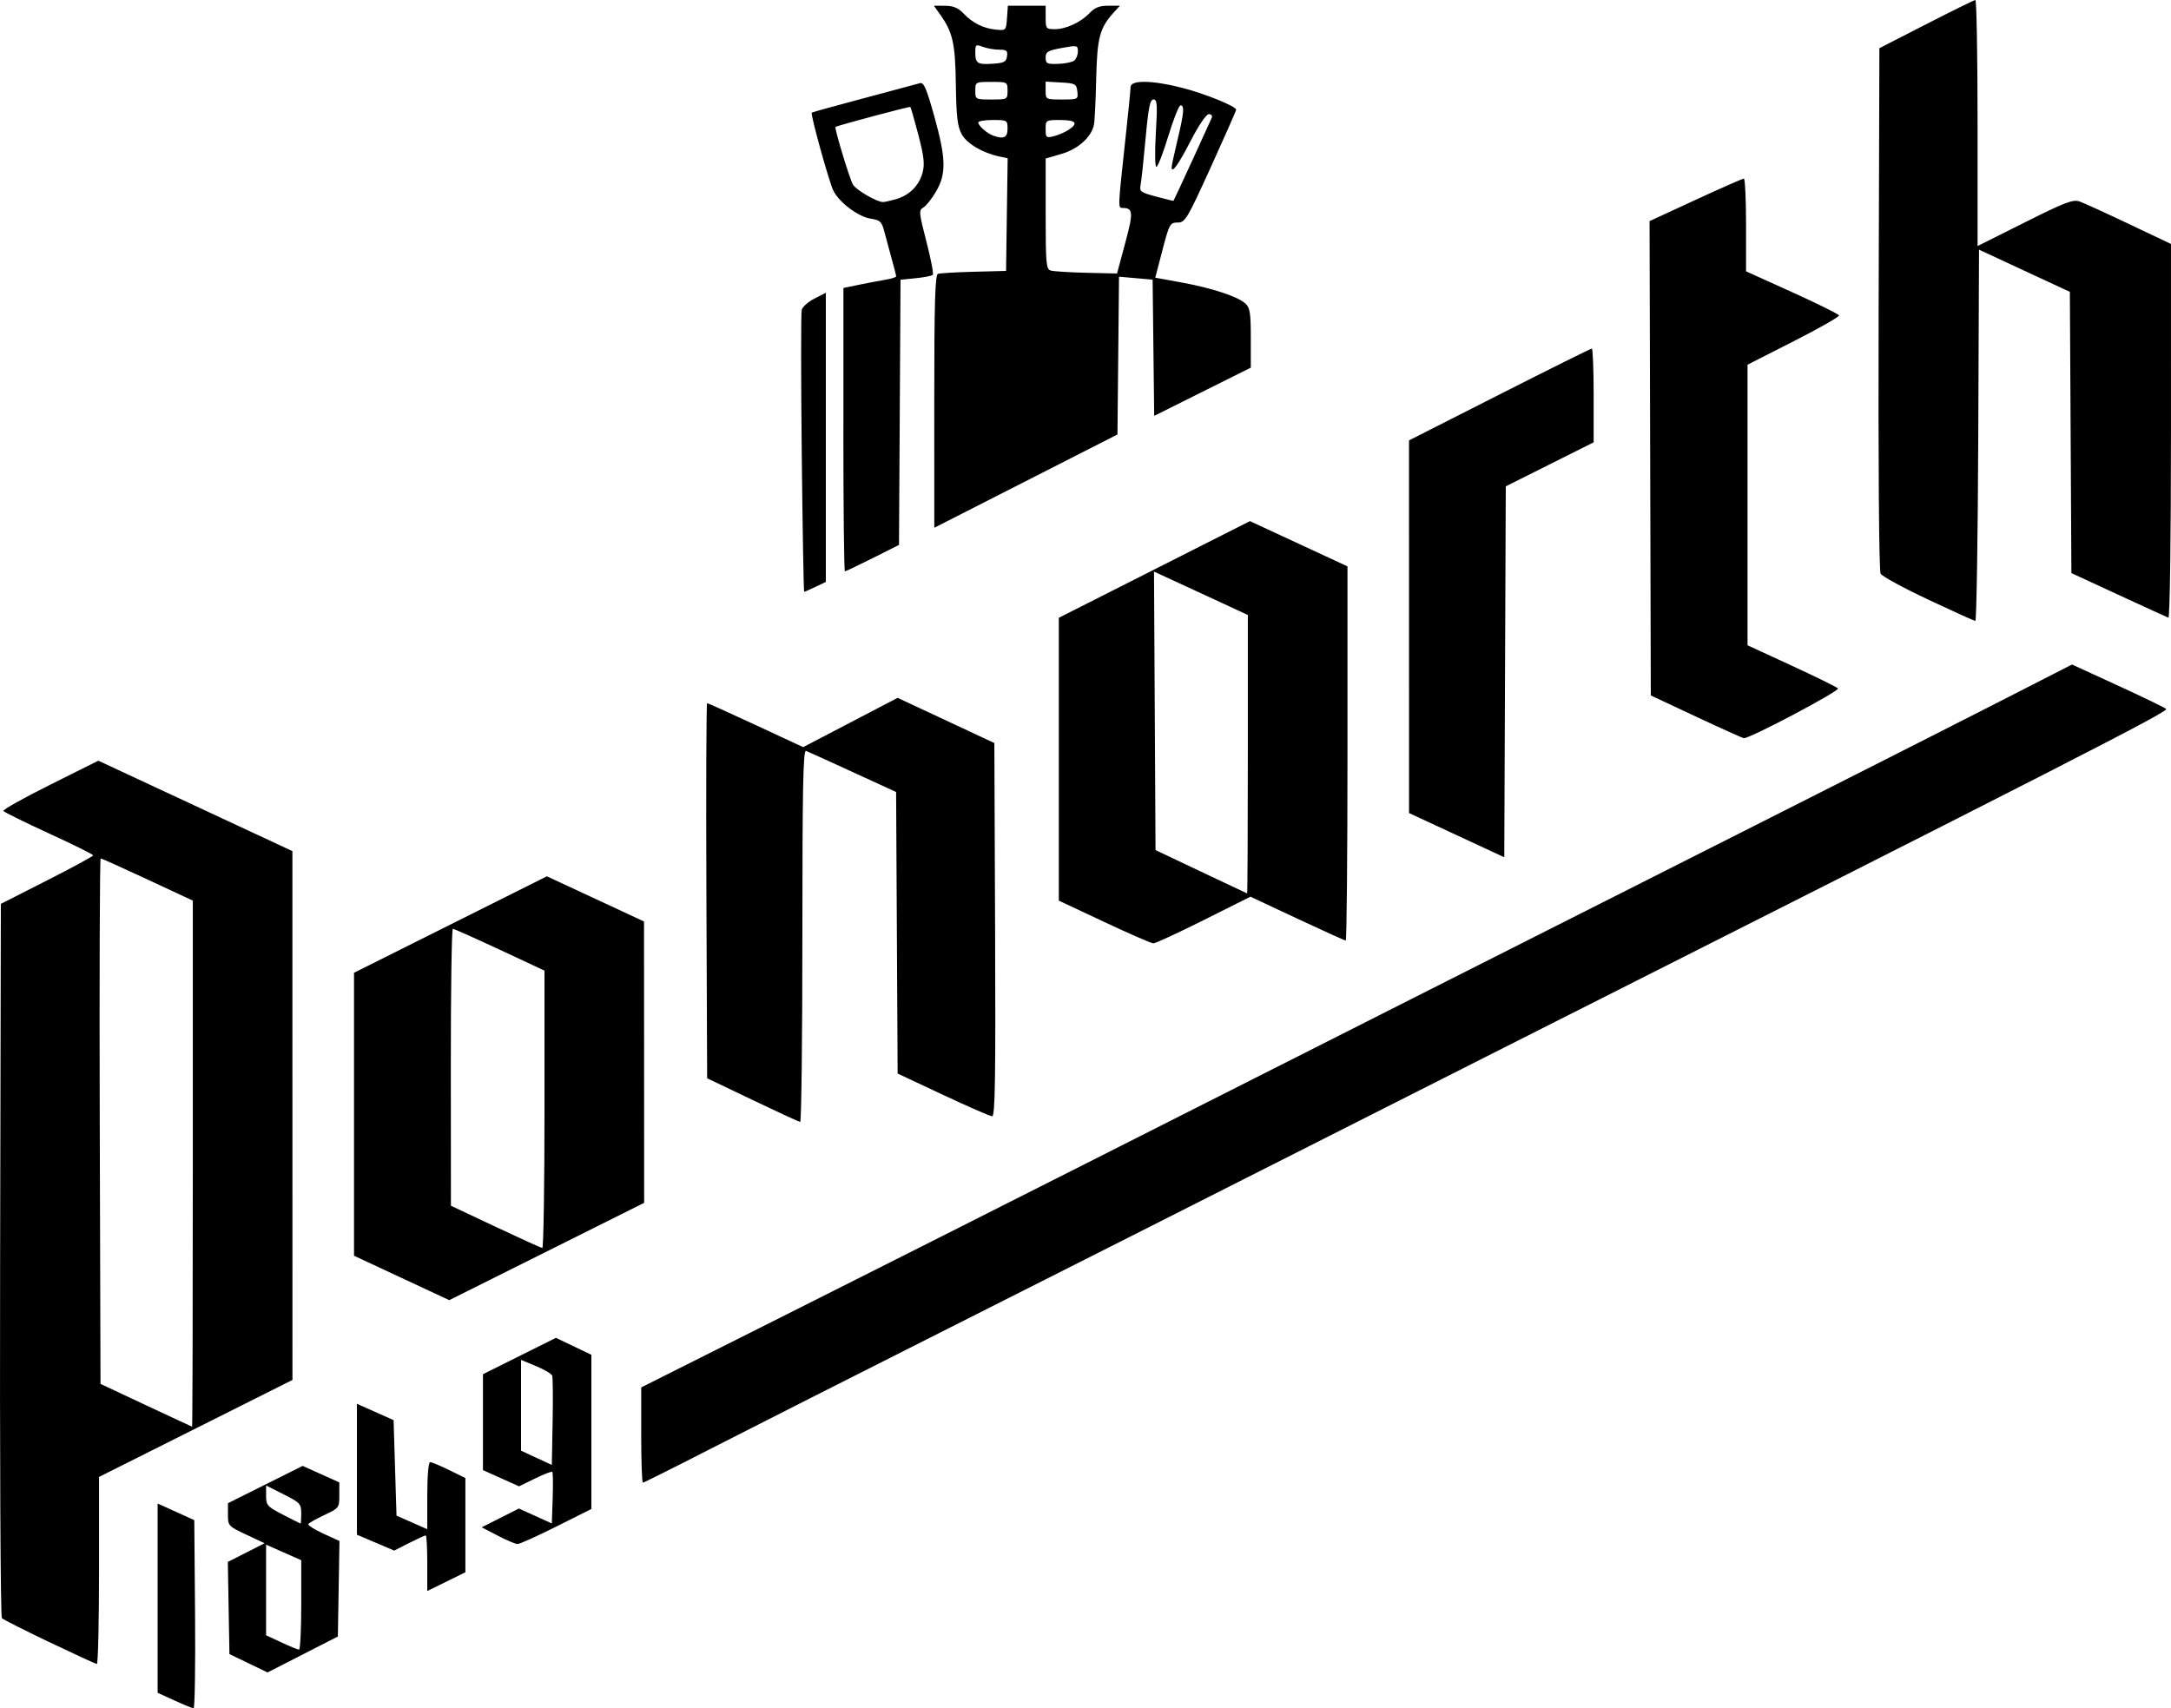 <?xml version="1.0" encoding="UTF-8" standalone="no"?>
<!-- Created with Inkscape (http://www.inkscape.org/) -->

<svg
   xmlns:dc="http://purl.org/dc/elements/1.1/"
   xmlns:cc="http://creativecommons.org/ns#"
   xmlns:rdf="http://www.w3.org/1999/02/22-rdf-syntax-ns#"
   xmlns:svg="http://www.w3.org/2000/svg"
   xmlns="http://www.w3.org/2000/svg"
   xmlns:sodipodi="http://sodipodi.sourceforge.net/DTD/sodipodi-0.dtd"
   xmlns:inkscape="http://www.inkscape.org/namespaces/inkscape"
   width="196.001mm"
   height="154.235mm"
   viewBox="0 0 196.001 154.235"
   version="1.1"
   id="svg4560"
   inkscape:version="0.92.0 r15299"
   sodipodi:docname="ponarth.svg">
  <defs
     id="defs4554" />
  <sodipodi:namedview
     id="base"
     pagecolor="#ffffff"
     bordercolor="#666666"
     borderopacity="1.0"
     inkscape:pageopacity="0.0"
     inkscape:pageshadow="2"
     inkscape:zoom="0.35"
     inkscape:cx="840.3954"
     inkscape:cy="-68.531723"
     inkscape:document-units="mm"
     inkscape:current-layer="layer1"
     showgrid="false"
     fit-margin-top="0"
     fit-margin-left="0"
     fit-margin-right="0"
     fit-margin-bottom="0"
     inkscape:window-width="1920"
     inkscape:window-height="1017"
     inkscape:window-x="1912"
     inkscape:window-y="-8"
     inkscape:window-maximized="1" />
  <g
     inkscape:label="Layer 1"
     inkscape:groupmode="layer"
     id="layer1"
     transform="translate(262.042,23.534)">
    <path
       style="fill:#000000;stroke-width:0.265"
       d="m -246.289,130.001 -1.521,-0.694 v -8.545 -8.545 l 1.654,0.751 1.654,0.751 0.07,8.494 c 0.038,4.671 -0.021,8.491 -0.132,8.488 -0.111,-0.003 -0.887,-0.318 -1.723,-0.699 z m 6.681,-3.361 -1.72,-0.829 -0.073,-4.16 -0.073,-4.16 1.66,-0.844 1.66,-0.844 -1.654,-0.775 c -1.614,-0.756 -1.654,-0.799 -1.654,-1.808 V 112.189 l 3.373,-1.684 3.373,-1.684 1.654,0.744 1.654,0.744 v 1.158 c 0,1.132 -0.029,1.171 -1.34,1.785 -0.737,0.345 -1.393,0.713 -1.458,0.818 -0.065,0.105 0.541,0.492 1.347,0.861 l 1.465,0.671 -0.073,4.311 -0.073,4.311 -3.175,1.623 -3.175,1.623 z m 4.763,-5.265 v -4.039 l -1.587,-0.702 -1.587,-0.702 v 4.091 4.091 l 1.389,0.647 c 0.764,0.356 1.478,0.648 1.587,0.649 0.109,0.001 0.198,-1.815 0.198,-4.036 z m 0,-8.261 c 0,-0.862 -0.104,-0.975 -1.587,-1.724 l -1.587,-0.801 v 0.926 c 0,0.859 0.109,0.982 1.521,1.711 0.837,0.432 1.551,0.791 1.587,0.798 0.036,0.007 0.066,-0.402 0.066,-0.91 z m -22.727,11.628 c -2.241,-1.071 -4.176,-2.049 -4.301,-2.174 -0.124,-0.124 -0.196,-14.686 -0.159,-32.359 l 0.067,-32.133 4.167,-2.117 c 2.292,-1.164 4.167,-2.183 4.167,-2.264 2.4e-4,-0.081 -1.795,-0.972 -3.99,-1.979 -2.195,-1.007 -4.046,-1.921 -4.113,-2.03 -0.068,-0.109 1.833,-1.175 4.224,-2.368 l 4.347,-2.169 8.76,4.082 8.76,4.082 0.002,23.874 0.002,23.874 -8.731,4.378 -8.731,4.378 v 8.458 c 0,4.652 -0.089,8.448 -0.198,8.435 -0.109,-0.013 -2.032,-0.9 -4.273,-1.971 z m 12.938,-43.199 v -23.762 l -4.083,-1.903 c -2.246,-1.046 -4.151,-1.903 -4.235,-1.903 -0.083,0 -0.121,10.675 -0.084,23.721 l 0.068,23.721 4.101,1.925 c 2.256,1.059 4.131,1.933 4.167,1.943 0.036,0.01 0.066,-10.674 0.066,-23.743 z m 21.167,36.063 c 0,-1.381 -0.064,-2.511 -0.141,-2.511 -0.078,0 -0.749,0.308 -1.493,0.685 l -1.352,0.685 -1.682,-0.715 -1.682,-0.715 v -5.911 -5.911 l 1.654,0.738 1.654,0.738 0.132,4.311 0.132,4.311 1.389,0.613 1.389,0.613 v -3.028 c 0,-1.796 0.105,-3.028 0.259,-3.028 0.142,0 0.916,0.322 1.72,0.717 l 1.461,0.717 v 4.254 4.254 l -1.72,0.848 -1.72,0.848 z m 6.359,-2.491 -1.446,-0.749 1.68,-0.848 1.68,-0.848 1.486,0.673 1.486,0.673 0.077,-2.272 c 0.042,-1.25 0.027,-2.322 -0.035,-2.383 -0.061,-0.061 -0.761,0.207 -1.555,0.597 l -1.444,0.708 -1.63,-0.732 -1.63,-0.732 v -4.331 -4.331 l 3.294,-1.641 3.294,-1.641 1.6,0.765 1.6,0.765 v 6.961 6.961 l -3.171,1.59 c -1.744,0.874 -3.322,1.584 -3.506,1.577 -0.184,-0.007 -0.986,-0.349 -1.781,-0.761 z m 4.919,-14.448 c -0.062,-0.163 -0.721,-0.549 -1.463,-0.857 l -1.349,-0.561 v 4.099 4.099 l 1.389,0.644 1.389,0.644 0.073,-3.886 c 0.04,-2.137 0.022,-4.019 -0.04,-4.182 z m 8.037,5.366 2.7e-4,-4.299 12.501,-6.276 c 6.876,-3.452 19.347,-9.739 27.715,-13.972 21.53,-10.89 44.336,-22.414 61.119,-30.883 7.931,-4.002 17.439,-8.821 21.13,-10.708 l 6.71,-3.431 4.138,1.899 c 2.276,1.044 4.238,1.995 4.361,2.113 0.24,0.23 -8.403,4.652 -59.754,30.567 -8.004,4.039 -18.6,9.397 -23.548,11.906 -4.948,2.509 -16.497,8.343 -25.665,12.965 -9.168,4.622 -19.309,9.757 -22.537,11.411 -3.228,1.655 -5.936,3.008 -6.019,3.008 -0.083,0 -0.151,-1.935 -0.151,-4.299 z m -21.63,-14.184 -4.299,-2.004 V 77.071 64.297 l 8.706,-4.355 8.706,-4.355 4.385,2.039 4.385,2.039 0.006,12.702 0.006,12.702 -8.797,4.393 -8.797,4.393 -4.299,-2.004 z m 12.898,-15.215 V 64.103 l -4.042,-1.888 c -2.223,-1.038 -4.128,-1.888 -4.233,-1.888 -0.105,0 -0.187,5.626 -0.182,12.502 l 0.009,12.502 4.026,1.897 c 2.214,1.043 4.115,1.907 4.224,1.918 0.109,0.012 0.198,-5.618 0.198,-12.511 z m 18.785,-0.852 -4.101,-1.96 -0.068,-16.934 c -0.037,-9.314 -0.007,-16.934 0.067,-16.934 0.074,0 2.056,0.893 4.403,1.985 l 4.268,1.985 4.264,-2.226 4.264,-2.225 4.366,2.04 4.366,2.04 0.068,16.854 c 0.054,13.399 -9e-5,16.852 -0.265,16.846 -0.183,-0.004 -2.178,-0.874 -4.434,-1.933 l -4.101,-1.925 -0.069,-12.71 -0.069,-12.71 -3.9,-1.791 c -2.145,-0.985 -4.049,-1.85 -4.231,-1.922 -0.263,-0.104 -0.331,3.34 -0.331,16.698 0,9.256 -0.089,16.819 -0.198,16.806 -0.109,-0.013 -2.044,-0.905 -4.299,-1.983 z m 31.75,-16.074 -4.101,-1.925 V 45.015 32.245 l 8.627,-4.364 8.627,-4.364 4.403,2.043 4.403,2.043 v 16.891 c 0,9.29 -0.071,16.891 -0.158,16.891 -0.087,0 -2.058,-0.89 -4.38,-1.979 l -4.222,-1.979 -4.216,2.111 c -2.319,1.161 -4.366,2.108 -4.55,2.103 -0.184,-0.004 -2.179,-0.874 -4.435,-1.933 z M -149.385,44.572 V 31.992 l -2.315,-1.074 c -1.273,-0.591 -3.179,-1.472 -4.236,-1.958 l -1.921,-0.885 0.069,12.572 0.069,12.572 4.101,1.946 c 2.256,1.07 4.131,1.955 4.167,1.966 0.036,0.011 0.066,-5.641 0.066,-12.56 z m 18.852,7.299 -4.299,-1.996 -5.3e-4,-16.824 -5.3e-4,-16.824 8.168,-4.144 c 4.492,-2.279 8.243,-4.144 8.334,-4.144 0.092,0 0.167,1.904 0.167,4.232 v 4.232 l -3.967,1.987 -3.967,1.987 -0.068,16.745 -0.068,16.745 z m 21.629,-10.693 -4.101,-1.922 -0.056,-21.413 -0.056,-21.413 4.157,-1.92 c 2.286,-1.056 4.246,-1.919 4.356,-1.918 0.109,9.53e-4 0.198,1.885 0.198,4.187 v 4.185 l 4.162,1.883 c 2.289,1.036 4.193,1.98 4.231,2.098 0.038,0.118 -1.805,1.168 -4.096,2.332 l -4.164,2.117 V 22.061 34.727 l 3.966,1.83 c 2.181,1.006 4.072,1.936 4.201,2.066 0.209,0.209 -7.961,4.53 -8.495,4.492 -0.111,-0.008 -2.047,-0.879 -4.303,-1.936 z m 20.947,-10.574 c -2.231,-1.047 -4.166,-2.101 -4.301,-2.342 -0.147,-0.262 -0.218,-9.871 -0.178,-23.941 l 0.068,-23.503 4.233,-2.171 c 2.328,-1.194 4.323,-2.176 4.432,-2.183 0.109,-0.006 0.198,4.99 0.198,11.102 v 11.114 l 4.262,-2.134 c 3.667,-1.836 4.359,-2.099 4.961,-1.885 0.384,0.137 2.396,1.055 4.469,2.041 l 3.77,1.791 V 15.41 c 0,9.726 -0.1,16.878 -0.235,16.827 -0.129,-0.049 -2.152,-0.975 -4.495,-2.058 l -4.261,-1.97 -0.069,-12.696 -0.069,-12.696 -4.101,-1.905 -4.101,-1.905 -0.068,16.77 c -0.037,9.224 -0.157,16.762 -0.265,16.752 -0.108,-0.01 -2.022,-0.875 -4.252,-1.922 z M -189.659,17.418 c -0.073,-6.865 -0.075,-12.704 -0.004,-12.977 0.071,-0.272 0.59,-0.73 1.154,-1.018 l 1.024,-0.523 V 15.955 29.008 l -0.935,0.446 c -0.514,0.245 -0.973,0.446 -1.02,0.446 -0.047,0 -0.145,-5.617 -0.219,-12.481 z m 3.762,-2.161 V 2.467 l 1.389,-0.288 c 0.764,-0.158 1.836,-0.361 2.381,-0.451 0.546,-0.09 0.992,-0.229 0.992,-0.309 0,-0.08 -0.172,-0.759 -0.383,-1.509 -0.21,-0.75 -0.509,-1.855 -0.663,-2.454 -0.253,-0.986 -0.375,-1.106 -1.271,-1.25 -1.112,-0.179 -2.801,-1.446 -3.348,-2.511 -0.375,-0.732 -2.092,-6.93 -1.955,-7.058 0.043,-0.04 2.162,-0.627 4.708,-1.304 2.547,-0.677 4.823,-1.288 5.058,-1.357 0.347,-0.102 0.594,0.467 1.296,2.99 1.065,3.823 1.096,5.191 0.153,6.8 -0.384,0.654 -0.899,1.303 -1.146,1.441 -0.415,0.232 -0.394,0.463 0.285,3.082 0.403,1.557 0.66,2.904 0.57,2.994 -0.09,0.09 -0.781,0.226 -1.537,0.302 l -1.373,0.138 -0.069,11.971 -0.069,11.971 -2.373,1.192 c -1.305,0.656 -2.435,1.192 -2.511,1.192 -0.076,0 -0.138,-5.756 -0.138,-12.79 z m 4.74,-20.806 c 1.209,-0.347 2.09,-1.222 2.404,-2.392 0.207,-0.771 0.131,-1.457 -0.378,-3.413 -0.351,-1.347 -0.677,-2.481 -0.726,-2.521 -0.077,-0.064 -6.623,1.685 -6.753,1.804 -0.118,0.108 1.289,4.747 1.582,5.217 0.309,0.495 2.155,1.563 2.704,1.563 0.146,1.15e-4 0.672,-0.116 1.167,-0.258 z m 3.462,18.262 c 0,-8.887 0.073,-11.431 0.331,-11.521 0.182,-0.063 1.64,-0.149 3.241,-0.19 l 2.91,-0.075 0.072,-5.087 0.072,-5.087 -0.733,-0.154 c -1.535,-0.322 -2.961,-1.168 -3.426,-2.033 -0.372,-0.692 -0.477,-1.602 -0.518,-4.461 -0.053,-3.739 -0.274,-4.722 -1.43,-6.345 l -0.554,-0.778 1.01,0.005 c 0.734,0.003 1.184,0.188 1.648,0.677 0.833,0.878 1.793,1.36 2.936,1.475 0.916,0.092 0.926,0.082 1.006,-1.032 l 0.081,-1.124 h 1.705 1.705 v 1.058 c 0,1.007 0.04,1.058 0.82,1.058 1.025,0 2.369,-0.625 3.163,-1.47 0.448,-0.477 0.885,-0.647 1.666,-0.647 h 1.058 l -0.544,0.595 c -1.284,1.404 -1.515,2.272 -1.6,6.019 -0.045,1.965 -0.137,3.831 -0.205,4.147 -0.241,1.117 -1.434,2.185 -2.925,2.618 l -1.432,0.416 v 4.99 c 0,4.524 0.043,5.003 0.463,5.127 0.255,0.075 1.704,0.166 3.221,0.201 l 2.758,0.065 0.74,-2.752 c 0.747,-2.778 0.719,-3.155 -0.237,-3.167 -0.421,-0.005 -0.42,-0.021 0.198,-5.693 0.286,-2.619 0.522,-4.971 0.524,-5.226 0.007,-0.647 1.955,-0.619 4.635,0.066 2.053,0.525 4.895,1.676 4.895,1.982 0,0.088 -1.027,2.416 -2.282,5.174 -2.149,4.721 -2.324,5.014 -3.002,5.014 -0.686,0 -0.75,0.116 -1.37,2.489 l -0.65,2.489 2.373,0.434 c 2.755,0.504 5.062,1.264 5.762,1.897 0.417,0.377 0.491,0.849 0.491,3.119 v 2.675 l -4.361,2.176 -4.361,2.176 -0.071,-6.148 -0.071,-6.148 -1.517,-0.135 -1.517,-0.135 -0.07,7.123 -0.07,7.123 -8.268,4.212 -8.268,4.212 z m 23.273,-21.708 c 0.902,-1.965 1.703,-3.721 1.78,-3.903 0.077,-0.182 -0.04,-0.331 -0.259,-0.331 -0.234,0 -0.903,0.978 -1.622,2.37 -1.144,2.214 -1.74,3.046 -1.74,2.425 0,-0.145 0.237,-1.253 0.527,-2.463 0.591,-2.465 0.649,-3.126 0.274,-3.126 -0.141,0 -0.638,1.25 -1.103,2.778 -0.466,1.528 -0.95,2.778 -1.077,2.778 -0.128,0 -0.15,-1.351 -0.049,-3.043 0.155,-2.599 0.124,-3.043 -0.212,-3.043 -0.313,0 -0.459,0.721 -0.712,3.506 -0.175,1.928 -0.376,3.809 -0.448,4.179 -0.121,0.625 -0.022,0.702 1.4,1.082 0.842,0.225 1.546,0.399 1.565,0.385 0.019,-0.013 0.773,-1.631 1.675,-3.596 z m -16.658,-2.91 c 0,-0.776 -0.029,-0.794 -1.323,-0.794 -0.728,0 -1.323,0.101 -1.323,0.224 0,0.278 0.791,0.98 1.323,1.176 0.974,0.358 1.323,0.198 1.323,-0.606 z m 5.49,0.108 c 0.94,-0.608 0.703,-0.902 -0.728,-0.902 -1.304,0 -1.323,0.012 -1.323,0.822 0,0.764 0.051,0.81 0.728,0.644 0.4,-0.098 0.995,-0.352 1.323,-0.564 z m -5.49,-3.548 c 0,-0.786 -0.015,-0.794 -1.455,-0.794 -1.44,0 -1.455,0.008 -1.455,0.794 0,0.786 0.015,0.794 1.455,0.794 1.441,0 1.455,-0.008 1.455,-0.794 z m 6.301,0.066 c -0.078,-0.679 -0.177,-0.733 -1.473,-0.808 l -1.389,-0.08 v 0.808 c 0,0.804 0.007,0.808 1.473,0.808 1.451,0 1.472,-0.011 1.389,-0.728 z m -6.349,-3.175 c 0.072,-0.504 -0.037,-0.595 -0.71,-0.595 -0.437,0 -1.1,-0.116 -1.474,-0.258 -0.629,-0.239 -0.679,-0.203 -0.679,0.485 0,1.01 0.186,1.133 1.578,1.042 1.015,-0.066 1.214,-0.17 1.285,-0.674 z m 6.067,0.393 c 0.182,-0.143 0.331,-0.518 0.331,-0.834 0,-0.552 -0.057,-0.564 -1.455,-0.308 -1.26,0.231 -1.455,0.347 -1.455,0.869 0,0.538 0.12,0.599 1.124,0.567 0.618,-0.019 1.273,-0.152 1.455,-0.295 z"
       id="path4543"
       inkscape:connector-curvature="0" />
  </g>
</svg>
